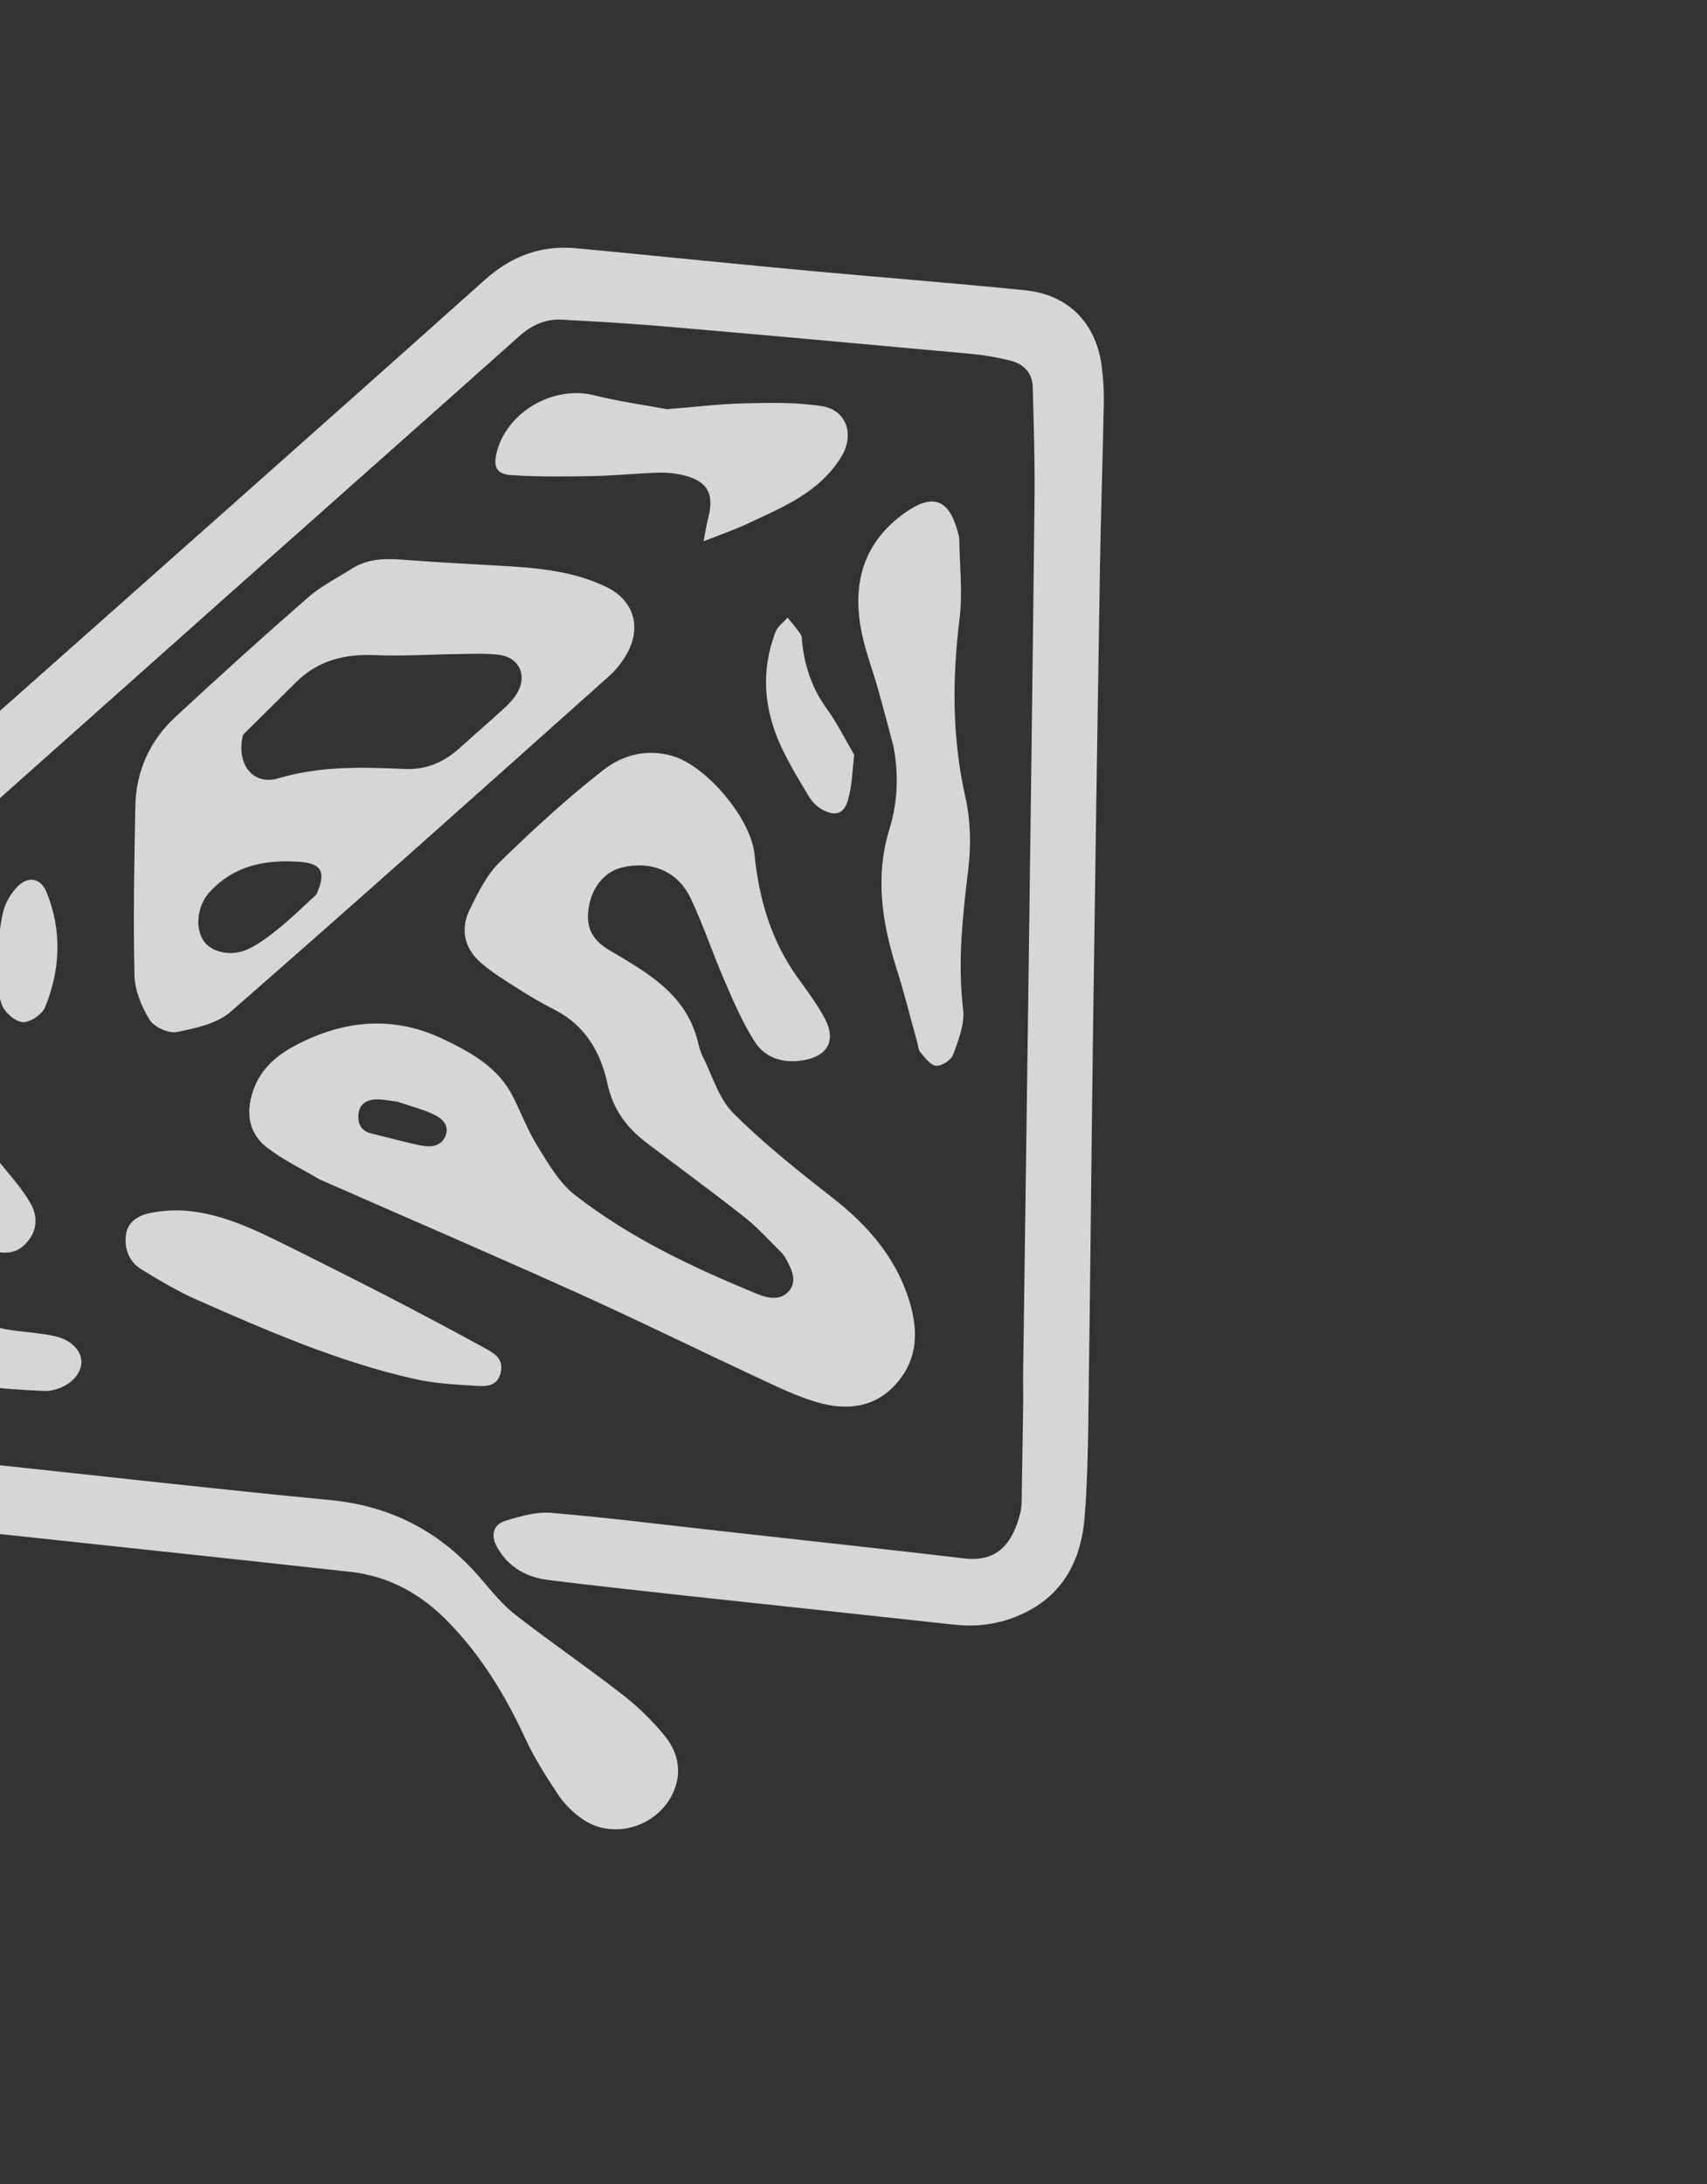 <svg xmlns="http://www.w3.org/2000/svg" width="315" height="403" viewBox="0 0 315 403" fill="none">
<rect x="0" y="0" width="315" height="403" fill="#333333" stroke="none"/>
<g opacity="0.8">
<path d="M188.822 258.009C188.733 263.881 188.661 269.577 188.554 275.272C188.529 276.589 188.587 277.955 188.263 279.21C186.886 284.547 184.238 288.261 177.985 287.528C162.901 285.761 147.801 284.126 132.706 282.445C122.369 281.294 112.045 279.992 101.685 279.12C98.943 278.89 96.012 279.748 93.31 280.569C91.013 281.268 90.518 283.225 91.692 285.373C93.766 289.167 97.182 291.028 101.317 291.533C109.92 292.586 118.536 293.532 127.153 294.47C143.483 296.247 159.82 297.966 176.149 299.754C180.983 300.284 185.559 299.454 189.808 297.196C196.679 293.543 199.573 287.177 200.152 279.92C200.82 271.54 200.807 263.098 200.926 254.681C201.232 233.057 201.412 211.433 201.707 189.809C202.092 161.582 202.513 133.356 202.973 105.131C203.14 94.899 203.494 84.669 203.686 74.437C203.729 72.135 203.598 69.807 203.298 67.523C202.259 59.624 197.158 54.37 189.221 53.562C175.918 52.207 162.58 51.196 149.264 49.958C136.525 48.775 123.795 47.487 111.06 46.247C109.663 46.111 108.262 46.013 106.868 45.857C100.163 45.109 94.575 47.068 89.442 51.657C57.678 80.054 25.753 108.272 -6.105 136.564C-16.169 145.501 -26.042 154.66 -36.298 163.371C-41.628 167.898 -44.225 173.323 -44.38 180.127C-44.67 192.837 -44.896 205.548 -45.236 218.256C-45.617 232.533 -46.096 246.808 -46.529 261.084C-46.556 261.991 -46.558 262.899 -46.558 263.807C-46.563 272.487 -40.667 278.334 -32.637 279.509C-25.944 280.488 -19.181 280.982 -12.45 281.704C13.243 284.458 38.941 287.172 64.625 290.001C71.773 290.788 77.713 294.094 82.739 299.263C88.809 305.505 93.23 312.75 96.865 320.606C98.584 324.32 100.801 327.835 103.089 331.241C104.256 332.978 105.89 334.555 107.636 335.724C113.956 339.955 123.061 336.294 124.878 328.825C125.647 325.661 124.608 322.614 122.649 320.239C120.363 317.469 117.738 314.886 114.902 312.683C108.408 307.637 101.61 302.982 95.119 297.933C92.741 296.083 90.775 293.655 88.803 291.336C81.451 282.687 72.267 277.845 60.871 276.755C41.234 274.877 21.631 272.652 2.015 270.558C-7.343 269.559 -16.699 268.552 -26.051 267.5C-32.061 266.824 -33.884 264.946 -33.811 258.869C-33.675 247.564 -33.344 236.261 -33.049 224.958C-32.749 213.489 -32.415 202.022 -32.056 190.555C-31.955 187.337 -31.591 184.125 -31.574 180.909C-31.552 176.801 -29.8 173.733 -26.774 171.049C-2.992 149.952 20.724 128.783 44.478 107.654C61.568 92.453 78.704 77.303 95.767 62.071C98.056 60.027 100.578 58.818 103.588 58.976C110.179 59.322 116.771 59.716 123.345 60.284C142.015 61.897 160.679 63.586 179.34 65.303C181.712 65.521 184.084 65.954 186.399 66.52C188.867 67.124 190.504 68.768 190.576 71.404C190.766 78.324 190.983 85.25 190.908 92.17C190.574 123.041 190.149 153.912 189.741 184.783C189.437 207.813 189.107 230.842 188.795 253.872C188.777 255.192 188.815 256.512 188.822 258.009Z" fill="white"/>
<path d="M59.005 217.615C74.88 224.593 90.639 231.372 106.277 238.421C117.622 243.536 128.79 249.044 140.073 254.298C143.578 255.931 147.103 257.649 150.796 258.72C155.938 260.212 161.041 259.87 165.031 255.683C169.062 251.453 169.563 246.393 168.057 240.925C165.715 232.42 160.351 226.233 153.539 220.914C147.244 215.999 140.941 211 135.314 205.366C132.618 202.668 131.451 198.431 129.647 194.863C129.243 194.064 129.006 193.165 128.796 192.286C126.688 183.467 119.534 179.503 112.552 175.377C109.255 173.429 108.099 171.185 108.616 167.607C109.178 163.725 111.558 160.811 114.796 160.043C120.209 158.759 125.104 160.743 127.467 165.761C129.816 170.748 131.557 176.017 133.755 181.079C135.388 184.84 137.034 188.654 139.211 192.104C141.225 195.296 144.648 196.263 148.369 195.597C152.739 194.815 154.309 191.964 152.259 188.031C150.823 185.275 148.895 182.763 147.083 180.217C142.253 173.433 140.038 165.755 139.224 157.591C138.571 151.036 130.447 141.388 124.183 139.504C119.37 138.056 114.847 139.328 111.325 142.076C104.584 147.339 98.252 153.173 92.125 159.153C89.783 161.44 88.24 164.665 86.745 167.668C84.913 171.35 85.603 174.84 88.665 177.558C90.8 179.453 93.304 180.953 95.727 182.498C97.876 183.868 100.091 185.152 102.362 186.307C107.996 189.17 110.859 194.178 112.098 199.939C113.116 204.673 115.615 208.019 119.248 210.79C125.271 215.385 131.4 219.843 137.347 224.531C139.79 226.457 141.887 228.823 144.116 231.014C144.521 231.413 144.862 231.906 145.13 232.41C146.12 234.273 147.144 236.381 145.594 238.19C144.087 239.951 141.832 239.601 139.831 238.778C127.91 233.878 116.251 228.408 106.047 220.444C103.248 218.26 101.288 214.852 99.353 211.75C97.531 208.83 96.26 205.568 94.728 202.466C92.03 197.002 87.051 194.238 81.881 191.757C72.689 187.344 63.633 188.155 54.77 192.747C50.856 194.775 47.713 197.502 46.456 202.033C45.357 205.992 46.206 209.406 49.366 211.803C52.289 214.02 55.661 215.645 59.005 217.615ZM73.322 203.261C75.498 203.997 77.742 204.582 79.829 205.516C81.416 206.225 82.995 207.448 82.236 209.51C81.525 211.438 79.608 211.718 77.859 211.374C74.717 210.758 71.629 209.873 68.513 209.126C66.648 208.679 66.017 207.38 66.144 205.647C66.284 203.744 67.594 202.918 69.311 202.839C70.525 202.783 71.753 203.059 73.322 203.261Z" fill="white"/>
<path d="M65.258 104.713C62.32 106.588 59.304 108.083 56.85 110.223C48.579 117.435 40.434 124.797 32.389 132.262C27.654 136.655 25.093 142.257 24.971 148.751C24.775 159.142 24.576 169.541 24.813 179.926C24.877 182.712 26.105 185.717 27.595 188.128C28.426 189.474 31.075 190.711 32.592 190.411C36.051 189.729 40.027 188.882 42.551 186.679C65.994 166.218 89.187 145.469 112.398 124.743C113.838 123.457 115.106 121.803 115.967 120.078C118.362 115.28 116.721 110.624 111.867 108.282C105.638 105.277 98.878 104.75 92.105 104.369C86.342 104.044 80.576 103.746 74.822 103.306C71.57 103.058 68.387 102.907 65.258 104.713ZM44.848 135.564C48.112 132.327 51.373 129.087 54.642 125.854C58.675 121.865 63.562 120.636 69.14 120.869C74.323 121.087 79.529 120.733 84.725 120.673C87.115 120.645 89.526 120.536 91.894 120.784C95.727 121.185 97.373 124.513 95.451 127.838C94.843 128.888 93.959 129.821 93.058 130.652C90.387 133.114 87.621 135.473 84.935 137.92C82.001 140.594 78.673 142.068 74.614 141.879C66.799 141.515 59.053 141.314 51.348 143.608C46.676 144.999 43.51 140.947 44.848 135.564ZM58.37 165.043C56.187 167.042 54.081 169.135 51.796 171.01C49.965 172.512 48.041 173.999 45.936 175.043C42.83 176.583 39.063 175.761 37.601 173.621C35.946 171.2 36.385 167.201 38.593 164.681C38.918 164.31 39.267 163.959 39.627 163.621C44.049 159.461 49.48 158.614 55.227 159.007C59.366 159.289 60.259 160.899 58.37 165.043Z" fill="white"/>
<path d="M164.853 137.597C165.881 142.898 165.662 147.994 164.135 152.959C161.436 161.741 162.761 170.239 165.454 178.736C166.873 183.211 168 187.777 169.262 192.302C169.439 192.938 169.46 193.722 169.856 194.17C170.717 195.145 171.737 196.585 172.759 196.641C173.806 196.7 175.542 195.557 175.906 194.551C176.871 191.888 178.049 188.919 177.73 186.24C176.689 177.513 177.638 168.979 178.684 160.352C179.211 156.004 179.111 151.353 178.15 147.097C175.673 136.123 175.707 125.224 177.073 114.143C177.661 109.373 177.097 104.459 177.016 99.611C177.005 98.963 176.797 98.308 176.614 97.676C174.98 92.013 171.977 91.125 167.139 94.508C159.687 99.72 157.364 106.955 158.781 115.508C159.449 119.544 160.991 123.433 162.103 127.399C163.037 130.732 163.92 134.078 164.853 137.597Z" fill="white"/>
<path d="M123.09 75.497C118.467 74.647 113.966 74.019 109.582 72.921C102.2 71.071 93.651 75.911 91.698 83.31C90.971 86.066 91.556 87.477 94.325 87.662C99.315 87.997 104.341 87.93 109.349 87.838C113.382 87.764 117.409 87.339 121.443 87.207C122.99 87.157 124.592 87.315 126.097 87.677C130.552 88.747 131.865 91.121 130.695 95.543C130.374 96.757 130.198 98.011 129.834 99.865C132.952 98.629 135.503 97.769 137.92 96.628C143.862 93.823 150.066 91.372 154.194 85.822C154.635 85.229 155.069 84.622 155.429 83.978C157.639 80.025 156.142 75.65 151.696 74.942C146.967 74.19 142.062 74.307 137.242 74.422C132.577 74.534 127.924 75.127 123.09 75.497Z" fill="white"/>
<path d="M55.663 231.153C48.833 227.807 42.287 224.177 34.739 223.417C32.412 223.183 29.964 223.342 27.671 223.81C25.562 224.241 23.51 225.419 23.226 227.886C22.938 230.397 23.806 232.768 25.993 234.126C29.341 236.206 32.767 238.237 36.365 239.823C49.411 245.574 62.505 251.269 76.487 254.422C80.067 255.23 83.803 255.437 87.484 255.667C89.466 255.791 91.814 255.987 92.416 253.159C92.988 250.47 90.902 249.518 89.145 248.554C83.588 245.503 77.984 242.533 72.357 239.612C66.877 236.767 61.347 234.019 55.663 231.153Z" fill="white"/>
<path d="M-19.751 181.521C-21.369 184.973 -22.007 188.391 -21.694 192.031C-21.058 199.416 -21.053 206.879 -18.384 213.965C-15.46 221.73 -10.243 227.237 -2.522 230.316C-0.03 231.311 2.494 231.698 4.632 229.569C6.851 227.359 7.092 224.57 5.646 222.04C4.158 219.437 2.112 217.136 0.193 214.799C-2.876 211.064 -6.335 207.613 -9.088 203.665C-12.074 199.383 -10.694 194.249 -10.808 189.432C-10.876 186.564 -10.775 183.633 -11.339 180.851C-12.064 177.278 -14.635 176.611 -17.498 178.976C-18.313 179.649 -18.933 180.558 -19.751 181.521Z" fill="white"/>
<path d="M-20.044 237.932C-20.437 238.218 -20.759 238.398 -20.902 238.672C-22.661 242.051 -19.49 251.107 -15.98 252.507C-8.194 255.611 0.022 256.301 8.287 256.636C8.855 256.659 9.443 256.553 10 256.418C12.883 255.721 14.987 253.57 15.027 251.319C15.064 249.231 13.08 247.155 10.1 246.52C7.85 246.04 5.538 245.832 3.246 245.574C-2.761 244.896 -8.147 242.363 -13.62 240.056C-15.655 239.197 -17.797 238.59 -20.044 237.932Z" fill="white"/>
<path d="M157.625 139.26C155.901 136.26 154.403 133.308 152.492 130.655C149.897 127.054 148.544 123.092 148.041 118.759C147.975 118.186 148.053 117.504 147.767 117.066C147.048 115.967 146.159 114.98 145.338 113.947C144.583 114.817 143.515 115.565 143.124 116.576C140.317 123.833 140.975 131.003 144.232 137.933C145.7 141.059 147.509 144.032 149.298 146.993C149.866 147.932 150.745 148.84 151.701 149.358C154.125 150.674 155.723 150.222 156.477 147.616C157.236 144.996 157.3 142.175 157.625 139.26Z" fill="white"/>
<path d="M-0.715 177.767C-0.415 180.445 -0.505 183.1 0.356 185.398C0.888 186.818 2.824 188.513 4.208 188.584C5.576 188.655 7.792 187.145 8.338 185.801C11.154 178.858 11.451 171.689 8.605 164.646C7.511 161.938 5.129 161.543 3.118 163.691C1.94 164.95 0.939 166.655 0.557 168.319C-0.137 171.347 -0.311 174.494 -0.715 177.767Z" fill="white"/>
</g>
</svg>

